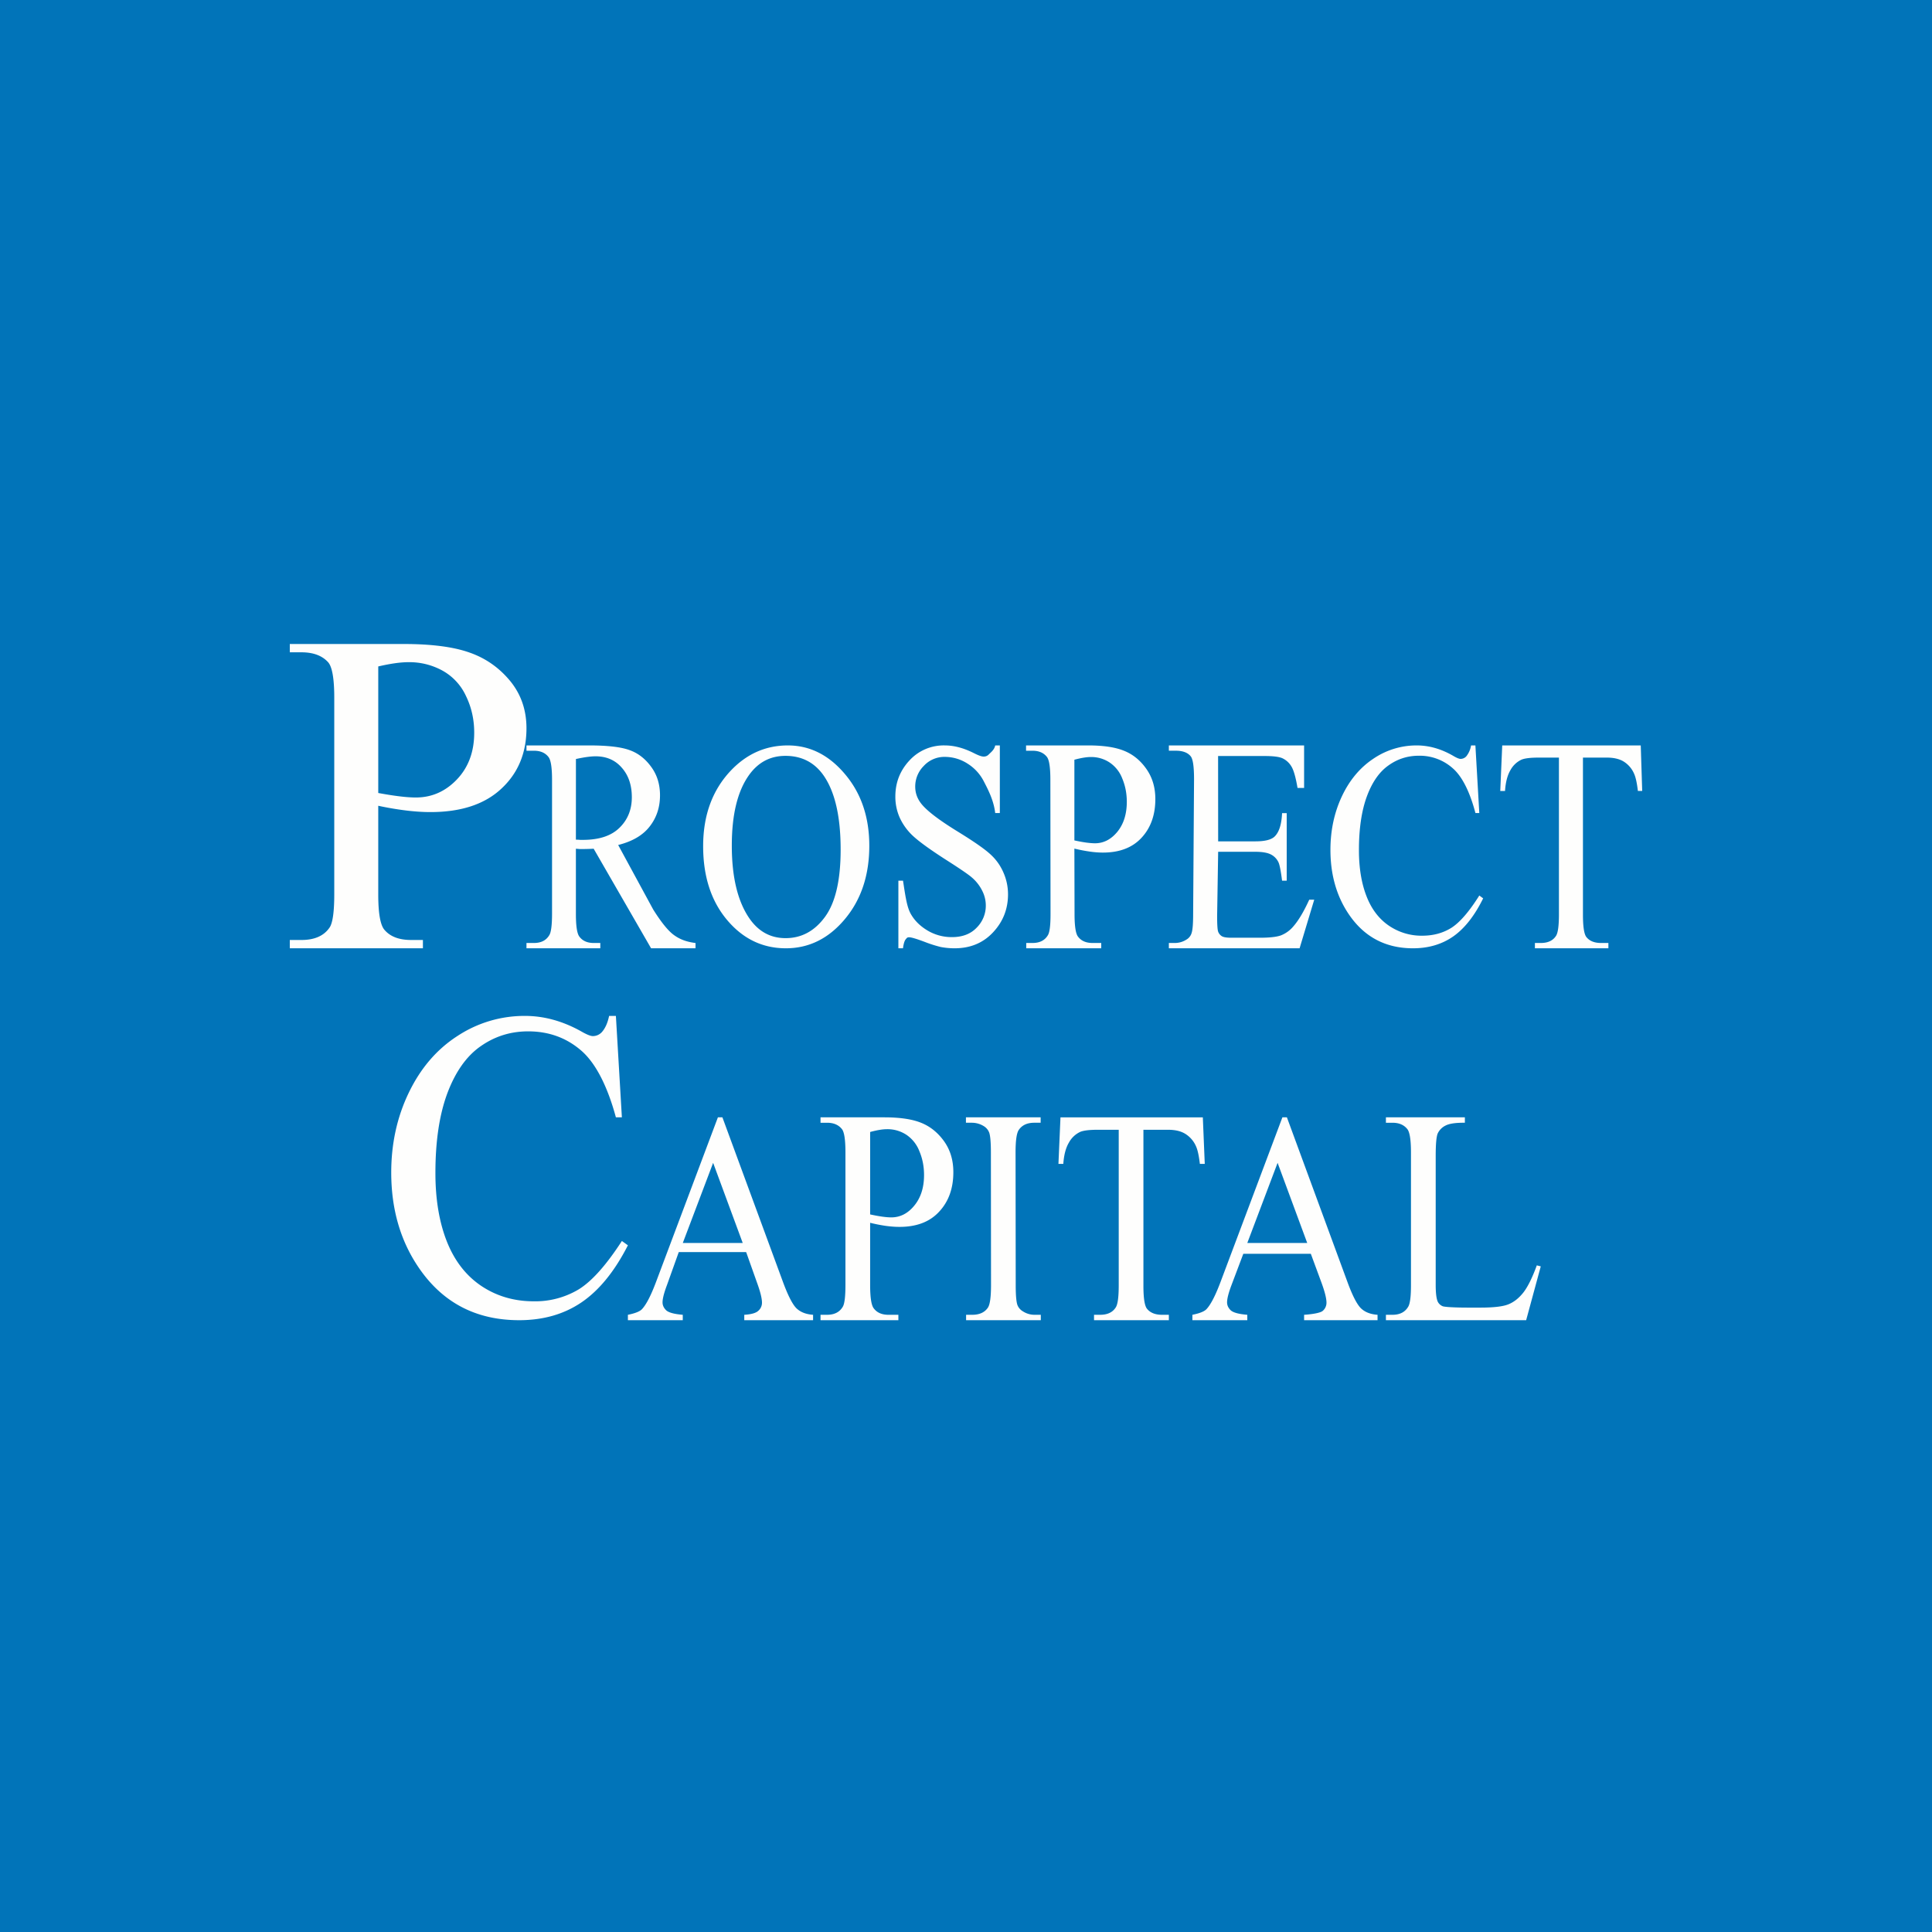 <svg xmlns="http://www.w3.org/2000/svg" width="60" height="60" fill="none"><path fill="#0174B9" d="M0 0h60v60H0z"/><g clip-path="url(#a)"><path fill="#FEFEFD" d="M23.168 38.884H21.08l-.367 1.026q-.136.36-.137.536 0 .14.117.25.12.104.511.136V41H19.5v-.168q.34-.068.439-.177.204-.218.451-.886l1.905-5.069h.14l1.885 5.124q.229.618.411.803.188.183.52.205V41h-2.137v-.168q.323-.019.435-.123a.33.33 0 0 0 .115-.254q0-.2-.158-.631l-.328-.924zm-.102-.282-.919-2.489-.942 2.489zm3.957-.627v1.935q0 .581.113.723.151.2.458.199h.306V41h-2.418v-.168h.204q.343 0 .49-.254.08-.142.08-.668v-4.12q0-.582-.107-.722-.157-.2-.462-.2h-.205V34.7h1.984q.728 0 1.147.172.419.17.707.572.288.405.287.96 0 .753-.44 1.225-.435.474-1.233.473-.195 0-.424-.031a5 5 0 0 1-.487-.096m0-.26q.211.046.376.069.164.023.28.023.415 0 .713-.363.305-.368.305-.95 0-.4-.144-.74a1.08 1.08 0 0 0-.407-.514 1.07 1.07 0 0 0-.599-.172q-.204 0-.524.087zm5.3 3.117V41h-2.32v-.168h.191q.337 0 .487-.223.096-.145.096-.699l-.004-4.12q0-.468-.053-.617a.4.4 0 0 0-.162-.196.7.7 0 0 0-.368-.109h-.192V34.7h2.32v.168h-.196q-.33-.001-.483.223-.1.145-.1.699l.005 4.12q0 .468.053.618c.032.082.09.15.167.195a.66.66 0 0 0 .363.109zm5.032-6.132.06 1.445h-.152q-.045-.383-.12-.546a.85.85 0 0 0-.332-.386q-.203-.127-.538-.127h-.763v4.846q0 .568.108.709.15.19.466.191h.216V41h-2.324v-.168h.191q.344 0 .488-.236.087-.145.088-.664v-4.846h-.651q-.379 0-.539.063a.77.77 0 0 0-.355.332q-.147.245-.176.664h-.151l.063-1.445zm3.354 4.238h-2.097l-.367.972q-.136.36-.137.536 0 .14.117.25.12.104.511.136V41h-1.705v-.168q.34-.068.439-.177.204-.218.451-.886l1.905-5.069h.14l1.884 5.124q.228.618.412.803.188.183.519.205V41H40.5v-.168c.215-.013.505-.053.58-.123a.33.33 0 0 0 .115-.254q0-.2-.159-.631zm-.112-.336-.92-2.489-.941 2.489zm7.13.695.123.031L47.396 41h-4.355v-.168h.204q.343 0 .49-.254.085-.146.084-.672V35.79q0-.576-.111-.722-.157-.2-.463-.2h-.204V34.7h2.452v.168q-.432-.005-.607.091a.52.52 0 0 0-.236.24q-.063.146-.063.696v4.01q0 .377.063.518.047.095.148.141c.066.03.436.045.785.045h.395q.624 0 .874-.105.253-.104.46-.367.207-.269.415-.84M21.6 29.45h-1.38l-1.783-3.092a8 8 0 0 1-.322.01h-.11l-.12-.01v2.026q0 .568.11.706.147.195.442.195h.206v.165H16.35v-.165h.234q.334 0 .478-.248.081-.138.082-.653v-4.168q0-.567-.11-.706-.15-.195-.45-.195h-.234v-.165h1.955q.84 0 1.236.142.4.138.676.515.28.374.28.893 0 .556-.319.965-.315.41-.98.577l1.088 2.004q.374.596.64.79c.18.132.386.214.674.25zm-3.715-3.373q.074 0 .13.006h.088q.753 0 1.134-.374.385-.374.385-.95 0-.565-.311-.916-.306-.355-.816-.355-.225 0-.609.084zm6.581-2.927q1.027 0 1.777.893.753.89.754 2.221 0 1.374-.758 2.279-.758.907-1.833.907-1.089 0-1.83-.884-.74-.884-.739-2.29 0-1.433.855-2.34.742-.785 1.774-.786m-.073.324q-.707 0-1.134.6-.532.747-.532 2.186 0 1.475.552 2.27.423.605 1.118.605.742 0 1.225-.662.485-.663.485-2.089 0-1.545-.533-2.306-.426-.603-1.181-.604m6.658-.324v2.1h-.144c-.046-.399-.226-.735-.347-.971a1.4 1.4 0 0 0-.514-.565 1.3 1.3 0 0 0-.69-.208.87.87 0 0 0-.67.283c-.169.17-.264.401-.263.64q0 .276.167.503.241.332 1.145.888.739.454 1.007.697.271.24.416.57.147.328.147.688 0 .684-.466 1.181-.462.494-1.193.494a2.3 2.3 0 0 1-.43-.04 4 4 0 0 1-.502-.16q-.377-.141-.478-.142c-.065 0-.073.022-.111.067q-.054.066-.082.275H27.9v-2.1h.144c.067.433.114.79.228 1.008q.17.319.52.532c.233.142.5.215.773.213q.487 0 .767-.294a.96.96 0 0 0 .283-.693 1 1 0 0 0-.109-.448 1.3 1.3 0 0 0-.33-.422q-.151-.133-.828-.564-.676-.436-.963-.693a1.8 1.8 0 0 1-.431-.569c-.1-.214-.15-.448-.148-.684q0-.648.435-1.116a1.44 1.44 0 0 1 1.106-.47q.42 0 .89.235.217.111.307.111a.21.21 0 0 0 .163-.066c.044-.048.175-.14.2-.28zm2.315 3.203.005 2.03q0 .57.109.707.148.195.447.195h.273v.165h-2.329v-.165h.198q.335 0 .478-.248.079-.138.078-.653l-.005-4.168q0-.567-.105-.706-.151-.195-.45-.195h-.2v-.165h1.933q.706 0 1.114.168.41.165.688.56.28.396.28.938 0 .738-.427 1.2-.425.462-1.202.462a3 3 0 0 1-.411-.032 5 5 0 0 1-.474-.092zm0-.253q.206.045.366.067.158.021.272.022.402 0 .695-.355.294-.36.295-.93 0-.39-.14-.724a1.05 1.05 0 0 0-.397-.502 1.03 1.03 0 0 0-.583-.168q-.195 0-.508.084zm4.463-2.621.002 2.65h1.158q.45 0 .602-.156.202-.203.225-.72h.144v2.098h-.144q-.055-.44-.109-.565a.52.52 0 0 0-.229-.245q-.16-.087-.489-.088h-1.158l-.032 1.993q0 .4.032.488a.28.28 0 0 0 .11.138q.077.05.293.05h.895q.446 0 .649-.072a.96.96 0 0 0 .388-.28q.241-.275.494-.83h.155l-.455 1.51H36.3v-.165h.187a.66.66 0 0 0 .353-.102.35.35 0 0 0 .168-.213q.046-.142.046-.582l.028-4.189q0-.574-.1-.707-.14-.178-.467-.178H36.3v-.164h4.2v1.32h-.204q-.081-.477-.182-.653a.64.64 0 0 0-.292-.271q-.156-.067-.547-.067zm7.991-.329.121 2.1h-.12c-.161-.613-.39-1.107-.687-1.375a1.54 1.54 0 0 0-1.074-.405q-.524 0-.948.307-.423.301-.667.968-.242.666-.242 1.657 0 .819.23 1.417.228.6.688.92c.309.214.676.326 1.052.32q.514-.001.906-.248.393-.254.862-1l.12.088q-.396.805-.923 1.178-.53.373-1.256.373-1.309 0-2.029-1.11-.535-.826-.535-1.947 0-.902.353-1.657.354-.754.972-1.168c.399-.274.872-.42 1.356-.418q.57 0 1.126.32.164.098.233.098a.24.24 0 0 0 .183-.084.73.73 0 0 0 .144-.334zm5.135 0L51 24.563h-.134q-.044-.373-.117-.533a.83.83 0 0 0-.322-.378q-.2-.124-.525-.124h-.742v4.878q0 .554.105.693.147.186.454.186h.231v.165h-2.282v-.165h.186q.334 0 .475-.23.084-.143.085-.649v-4.878h-.633q-.369 0-.525.062a.75.75 0 0 0-.346.324q-.143.24-.17.65h-.148l.061-1.414zm-39.208 1.874v2.753q0 .893.2 1.108.268.307.817.307h.37v.258H9v-.258h.363q.612 0 .875-.39.142-.216.143-1.025v-6.104q0-.893-.192-1.108-.279-.307-.826-.307H9V20h3.536q1.295 0 2.043.265.745.258 1.26.878.51.62.511 1.47 0 1.159-.782 1.882-.776.725-2.199.725-.349 0-.755-.049-.436-.054-.867-.147m0-.397q.377.07.669.105.291.035.497.035.74 0 1.274-.558.54-.564.54-1.456 0-.614-.255-1.136a1.72 1.72 0 0 0-.726-.788 2.13 2.13 0 0 0-1.068-.264q-.362 0-.931.132zm7.38 6.923.186 3.15h-.186c-.249-.92-.605-1.659-1.065-2.063q-.694-.608-1.662-.607-.813 0-1.47.46-.655.453-1.034 1.453-.374.999-.374 2.485 0 1.226.355 2.127.356.898 1.066 1.378.717.48 1.632.48c.493.01.979-.12 1.401-.373q.61-.379 1.337-1.5l.187.134q-.615 1.206-1.432 1.766-.819.56-1.945.56-2.029 0-3.142-1.666-.831-1.24-.831-2.92 0-1.352.548-2.485.547-1.134 1.505-1.753a3.78 3.78 0 0 1 2.1-.626q.886 0 1.746.48.253.146.361.147a.38.38 0 0 0 .284-.127q.157-.18.222-.5z"/></g><defs><clipPath id="a"><path fill="#fff" d="M9 20h42v21H9z"/></clipPath></defs></svg>